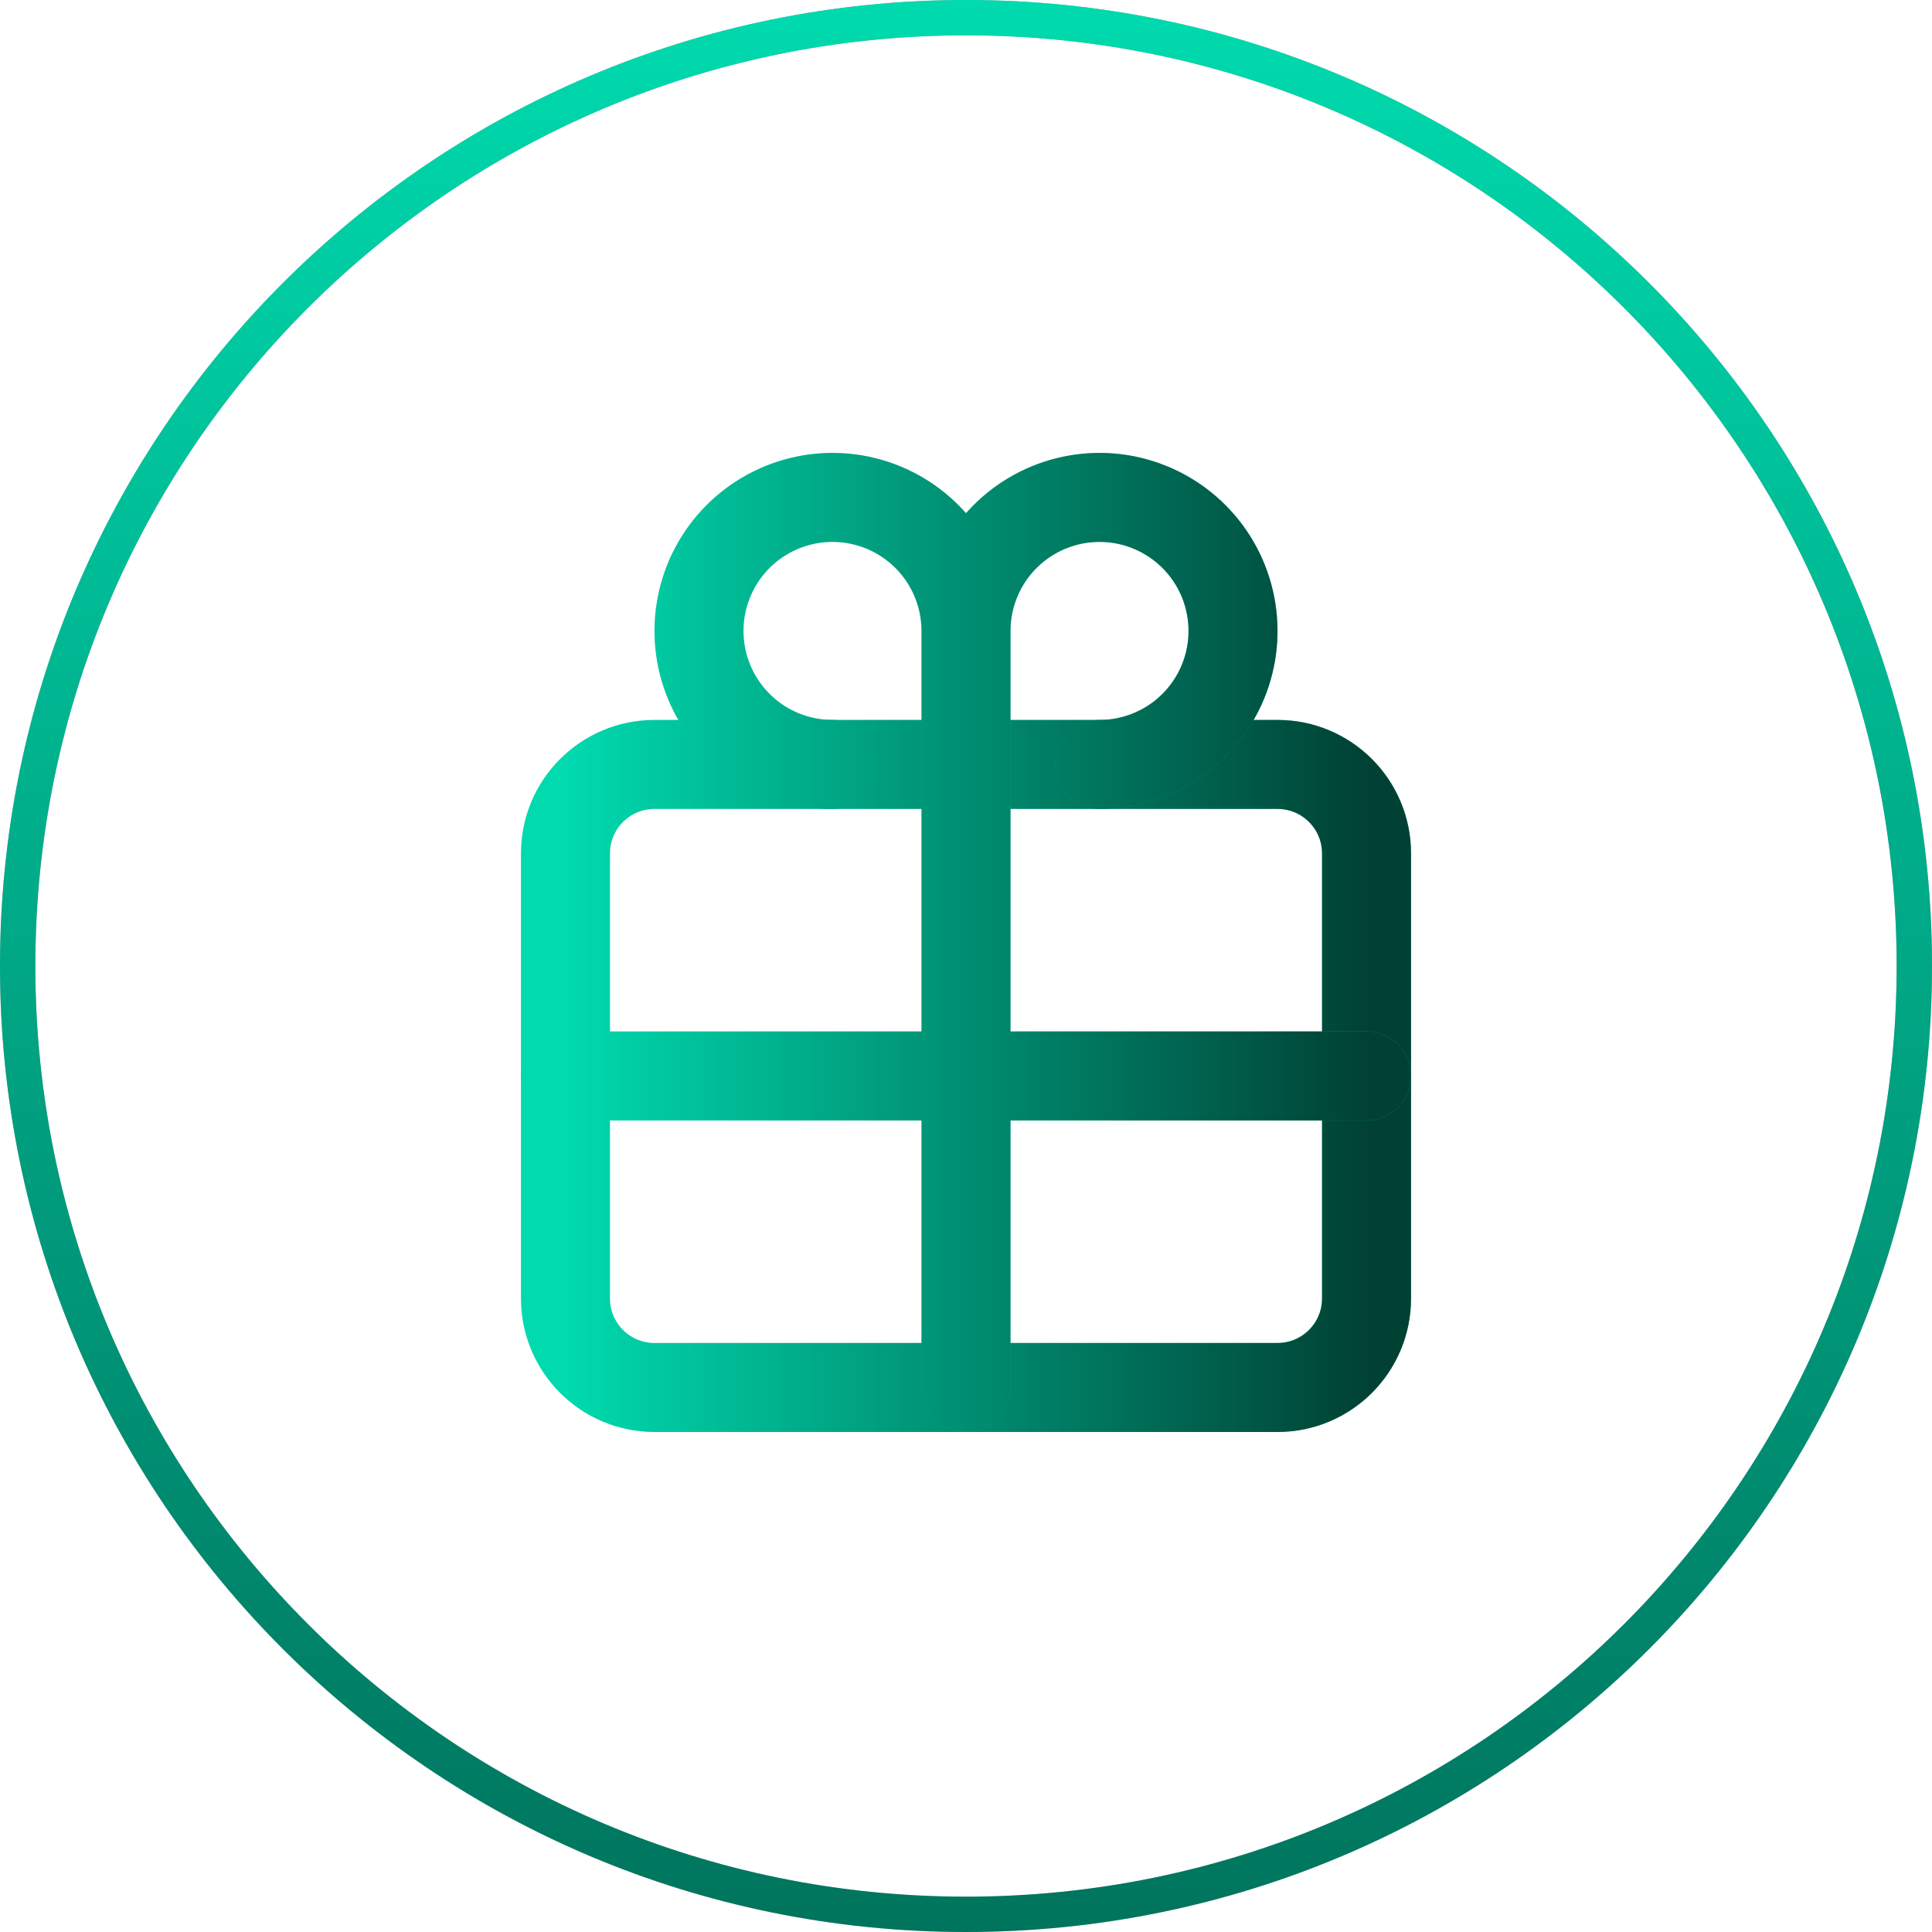 <svg width="82" height="82" viewBox="0 0 82 82" fill="none" xmlns="http://www.w3.org/2000/svg">
<path d="M41 0.75C63.23 0.75 81.25 18.77 81.25 41C81.25 63.23 63.23 81.25 41 81.25C18.77 81.25 0.75 63.23 0.75 41C0.75 18.77 18.77 0.75 41 0.75Z" stroke="url(#paint0_linear_7396_3)" stroke-width="1.5"/>
<path d="M41 0.75C63.23 0.75 81.25 18.77 81.25 41C81.25 63.23 63.23 81.25 41 81.25C18.77 81.25 0.75 63.23 0.75 41C0.75 18.77 18.77 0.75 41 0.75Z" stroke="url(#paint1_linear_7396_3)" stroke-width="1.5"/>
<path d="M54.222 32.445H27.778C25.691 32.445 24 34.136 24 36.223V55.111C24 57.198 25.691 58.889 27.778 58.889H54.222C56.309 58.889 58 57.198 58 55.111V36.223C58 34.136 56.309 32.445 54.222 32.445Z" stroke="#00DAAE" stroke-width="3.778" stroke-linecap="round" stroke-linejoin="round"/>
<path d="M54.222 32.445H27.778C25.691 32.445 24 34.136 24 36.223V55.111C24 57.198 25.691 58.889 27.778 58.889H54.222C56.309 58.889 58 57.198 58 55.111V36.223C58 34.136 56.309 32.445 54.222 32.445Z" stroke="url(#paint2_linear_7396_3)" stroke-opacity="0.7" stroke-width="3.778" stroke-linecap="round" stroke-linejoin="round"/>
<path d="M41 26.778C41 25.657 40.668 24.562 40.045 23.63C39.422 22.698 38.537 21.972 37.502 21.543C36.466 21.114 35.327 21.002 34.228 21.22C33.129 21.439 32.119 21.979 31.326 22.771C30.534 23.564 29.994 24.573 29.776 25.672C29.557 26.772 29.669 27.911 30.098 28.947C30.527 29.982 31.253 30.867 32.185 31.49C33.117 32.112 34.213 32.445 35.333 32.445M41 26.778C41 25.657 41.332 24.562 41.955 23.63C42.578 22.698 43.463 21.972 44.498 21.543C45.534 21.114 46.673 21.002 47.772 21.22C48.871 21.439 49.881 21.979 50.674 22.771C51.466 23.564 52.006 24.573 52.224 25.672C52.443 26.772 52.331 27.911 51.902 28.947C51.473 29.982 50.747 30.867 49.815 31.49C48.883 32.112 47.787 32.445 46.667 32.445M41 26.778V58.889M58 45.667H24" stroke="#00DAAE" stroke-width="3.778" stroke-linecap="round" stroke-linejoin="round"/>
<path d="M41 26.778C41 25.657 40.668 24.562 40.045 23.63C39.422 22.698 38.537 21.972 37.502 21.543C36.466 21.114 35.327 21.002 34.228 21.22C33.129 21.439 32.119 21.979 31.326 22.771C30.534 23.564 29.994 24.573 29.776 25.672C29.557 26.772 29.669 27.911 30.098 28.947C30.527 29.982 31.253 30.867 32.185 31.49C33.117 32.112 34.213 32.445 35.333 32.445M41 26.778C41 25.657 41.332 24.562 41.955 23.63C42.578 22.698 43.463 21.972 44.498 21.543C45.534 21.114 46.673 21.002 47.772 21.22C48.871 21.439 49.881 21.979 50.674 22.771C51.466 23.564 52.006 24.573 52.224 25.672C52.443 26.772 52.331 27.911 51.902 28.947C51.473 29.982 50.747 30.867 49.815 31.49C48.883 32.112 47.787 32.445 46.667 32.445M41 26.778V58.889M58 45.667H24" stroke="url(#paint3_linear_7396_3)" stroke-opacity="0.7" stroke-width="3.778" stroke-linecap="round" stroke-linejoin="round"/>
<defs>
<linearGradient id="paint0_linear_7396_3" x1="41" y1="0" x2="41" y2="82" gradientUnits="userSpaceOnUse">
<stop stop-color="#6C6C6C" stop-opacity="0.6"/>
<stop offset="1" stop-color="#D2D2D2"/>
</linearGradient>
<linearGradient id="paint1_linear_7396_3" x1="41" y1="0" x2="41" y2="82" gradientUnits="userSpaceOnUse">
<stop stop-color="#00DAAE"/>
<stop offset="1" stop-color="#00745D"/>
</linearGradient>
<linearGradient id="paint2_linear_7396_3" x1="24" y1="45.667" x2="58" y2="45.667" gradientUnits="userSpaceOnUse">
<stop stop-opacity="0"/>
<stop offset="1"/>
</linearGradient>
<linearGradient id="paint3_linear_7396_3" x1="24" y1="40" x2="58" y2="40" gradientUnits="userSpaceOnUse">
<stop stop-opacity="0"/>
<stop offset="1"/>
</linearGradient>
</defs>
</svg>
